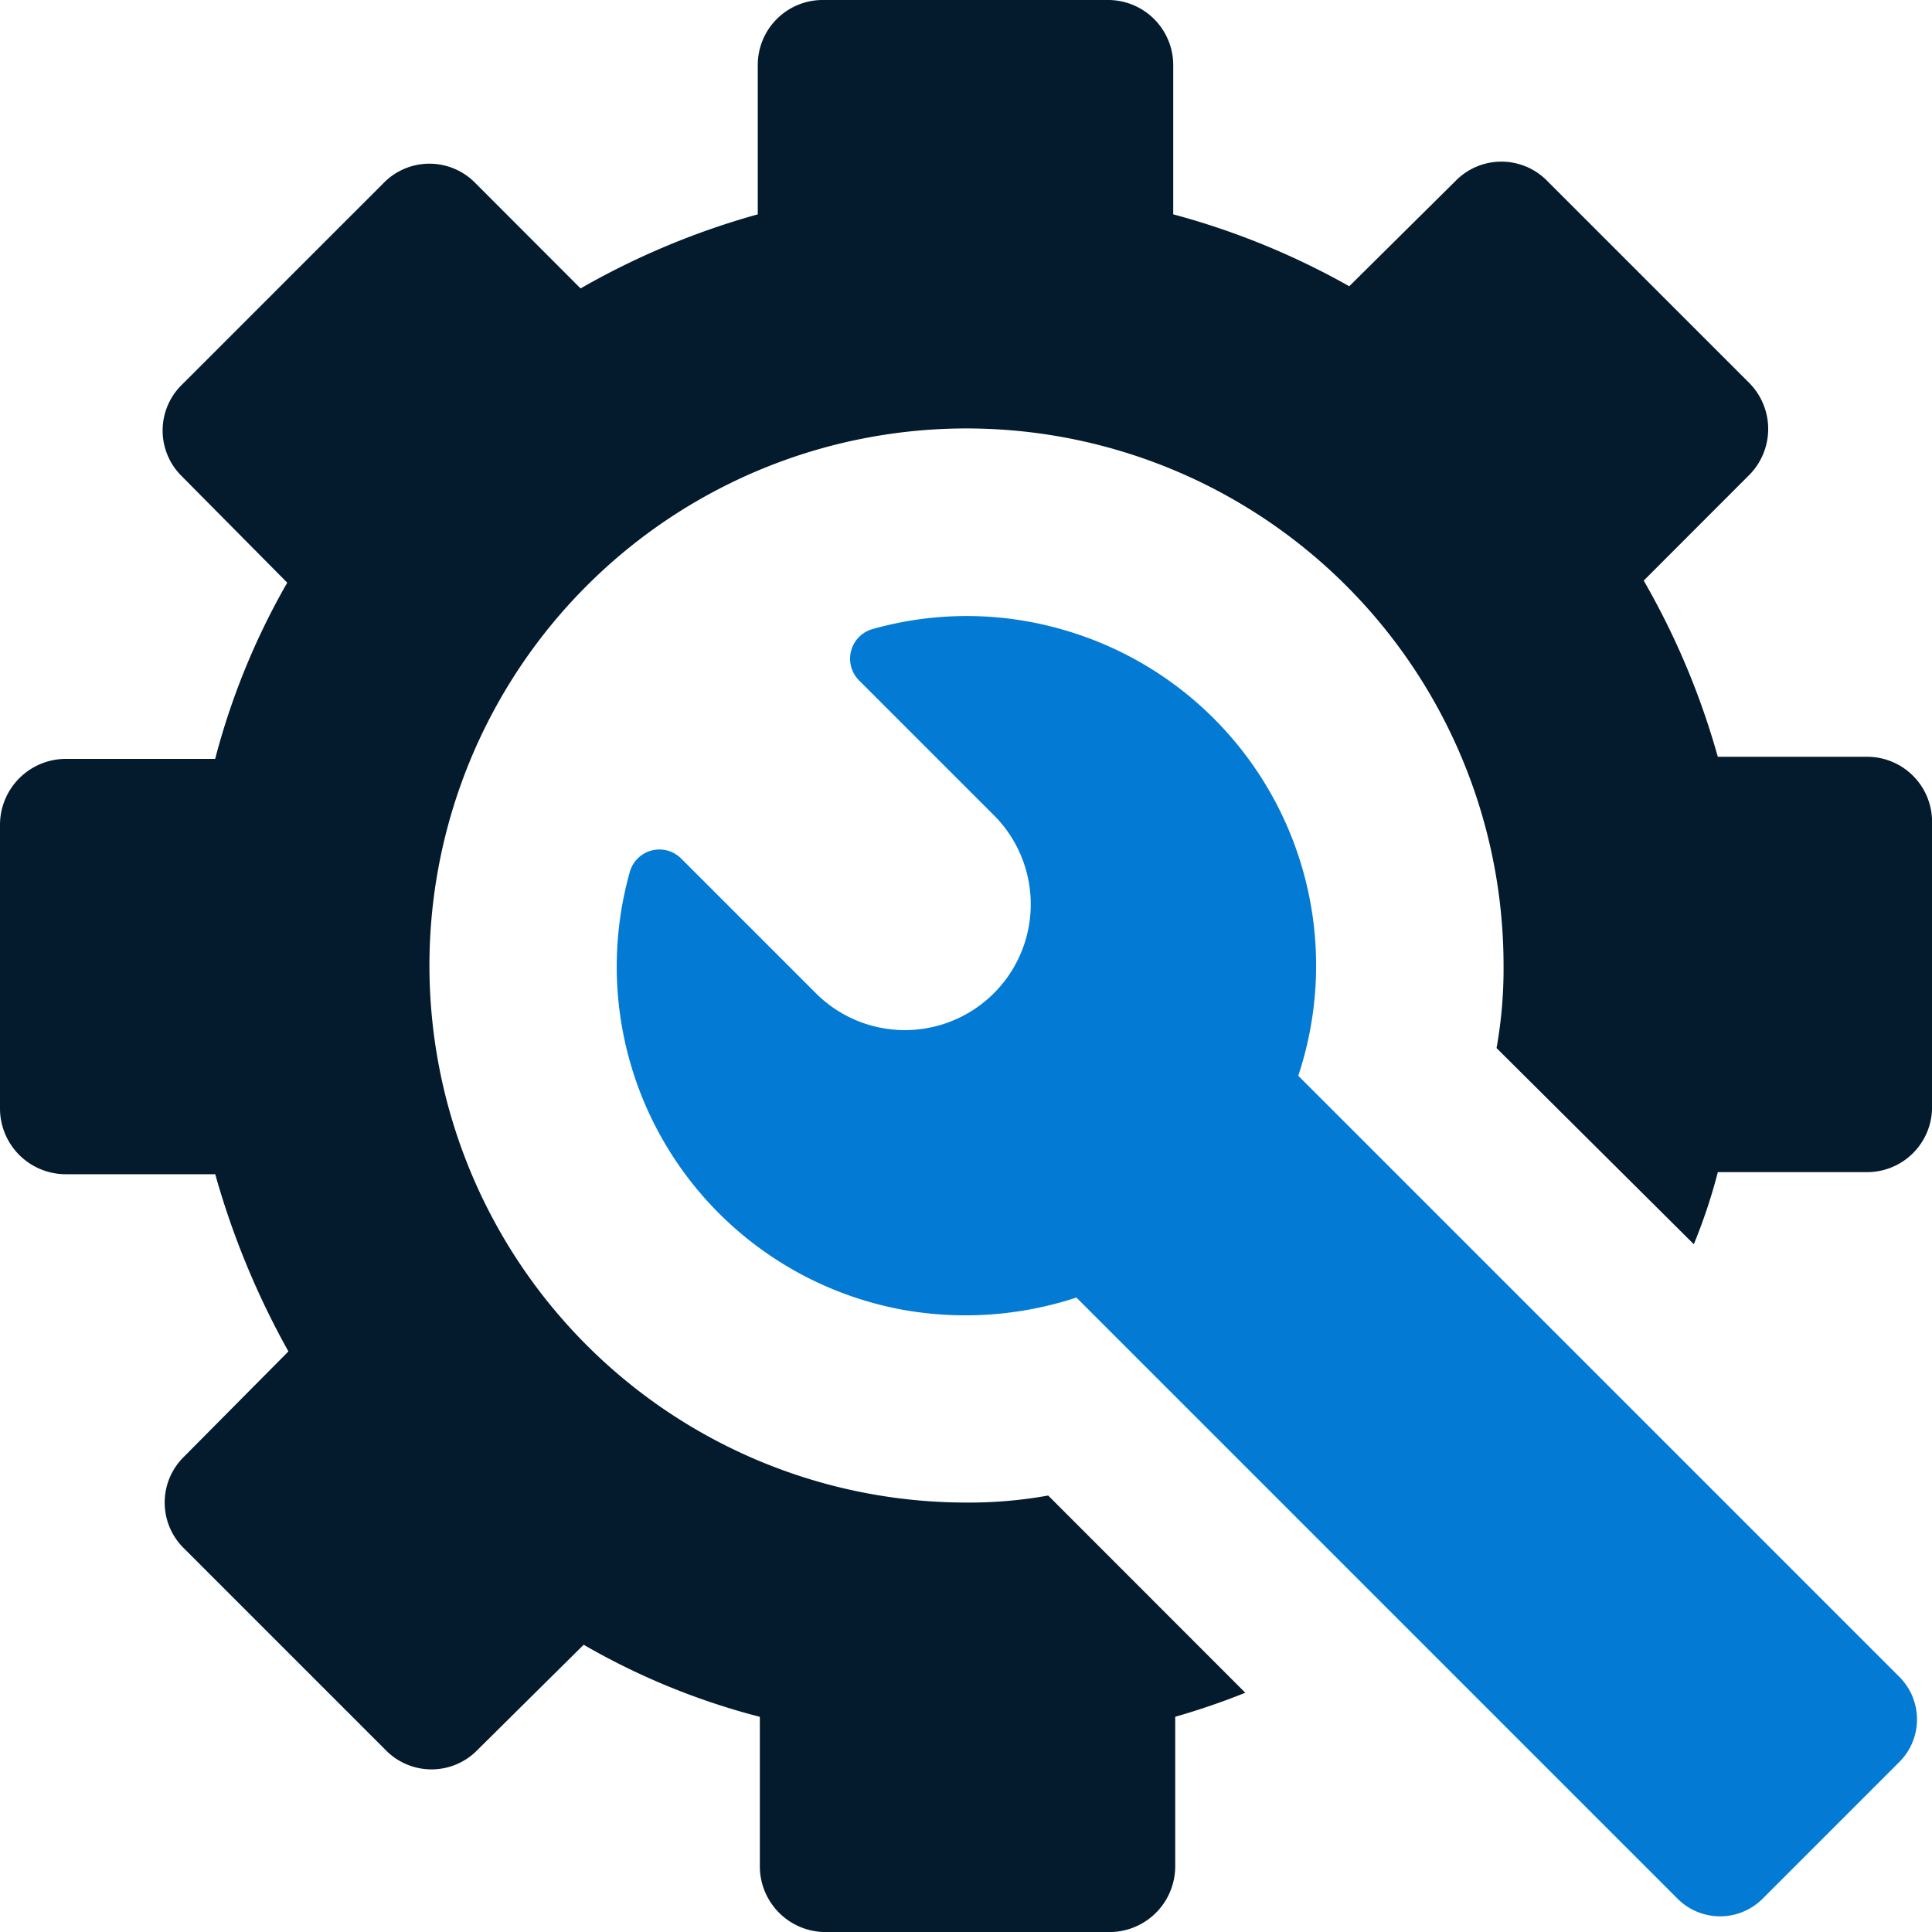 <?xml version="1.0" encoding="UTF-8"?>
<svg xmlns="http://www.w3.org/2000/svg" xmlns:xlink="http://www.w3.org/1999/xlink" width="73.912" height="73.912" viewBox="0 0 73.912 73.912">
  <defs>
    <clipPath id="a">
      <rect width="73.912" height="73.912" fill="#037bd5"></rect>
    </clipPath>
  </defs>
  <g clip-path="url(#a)">
    <path d="M71.423,28.952H65.717a29.193,29.193,0,0,0-2.834-6.74L66.9,18.191a2.5,2.5,0,0,0,0-3.561l-7.7-7.7a2.452,2.452,0,0,0-3.523,0l-4.059,4.021A28.977,28.977,0,0,0,44.884,8.2V2.489A2.493,2.493,0,0,0,42.356,0H31.48A2.484,2.484,0,0,0,28.99,2.489V8.2a29.5,29.5,0,0,0-6.779,2.834L18.191,7.009a2.451,2.451,0,0,0-3.523,0l-7.7,7.7a2.451,2.451,0,0,0,0,3.523l4.021,4.06a27.4,27.4,0,0,0-2.757,6.74H2.528A2.525,2.525,0,0,0,0,31.556V42.433a2.517,2.517,0,0,0,2.528,2.489H8.234a31.169,31.169,0,0,0,2.8,6.779L7.047,55.721a2.451,2.451,0,0,0,0,3.523l7.7,7.7a2.451,2.451,0,0,0,3.523,0l4.059-4.021a26.836,26.836,0,0,0,6.74,2.757v5.706a2.517,2.517,0,0,0,2.489,2.528H42.471a2.517,2.517,0,0,0,2.489-2.528V65.678a27.512,27.512,0,0,0,2.681-.919L40.1,57.214a17.067,17.067,0,0,1-3.141.269A20.546,20.546,0,1,1,57.521,36.956a17.111,17.111,0,0,1-.268,3.14L64.8,47.6a21.183,21.183,0,0,0,.919-2.758h5.706a2.484,2.484,0,0,0,2.489-2.489V31.441a2.484,2.484,0,0,0-2.489-2.489" fill="#041a2d"></path>
    <path d="M109.187,100.609a13.362,13.362,0,0,0-8.978-17.058,13.245,13.245,0,0,0-7.31-.03,1.177,1.177,0,0,0-.518,1.96l5.162,5.161a4.815,4.815,0,0,1-6.81,6.81l-5.159-5.159a1.176,1.176,0,0,0-1.959.517,13.349,13.349,0,0,0,10.461,16.755,13.592,13.592,0,0,0,6.624-.471l23,23a2.3,2.3,0,0,0,3.25,0l5.236-5.236a2.3,2.3,0,0,0,0-3.25Z" transform="translate(-59.52 -59.454)" fill="#037bd5"></path>
  </g>
</svg>

